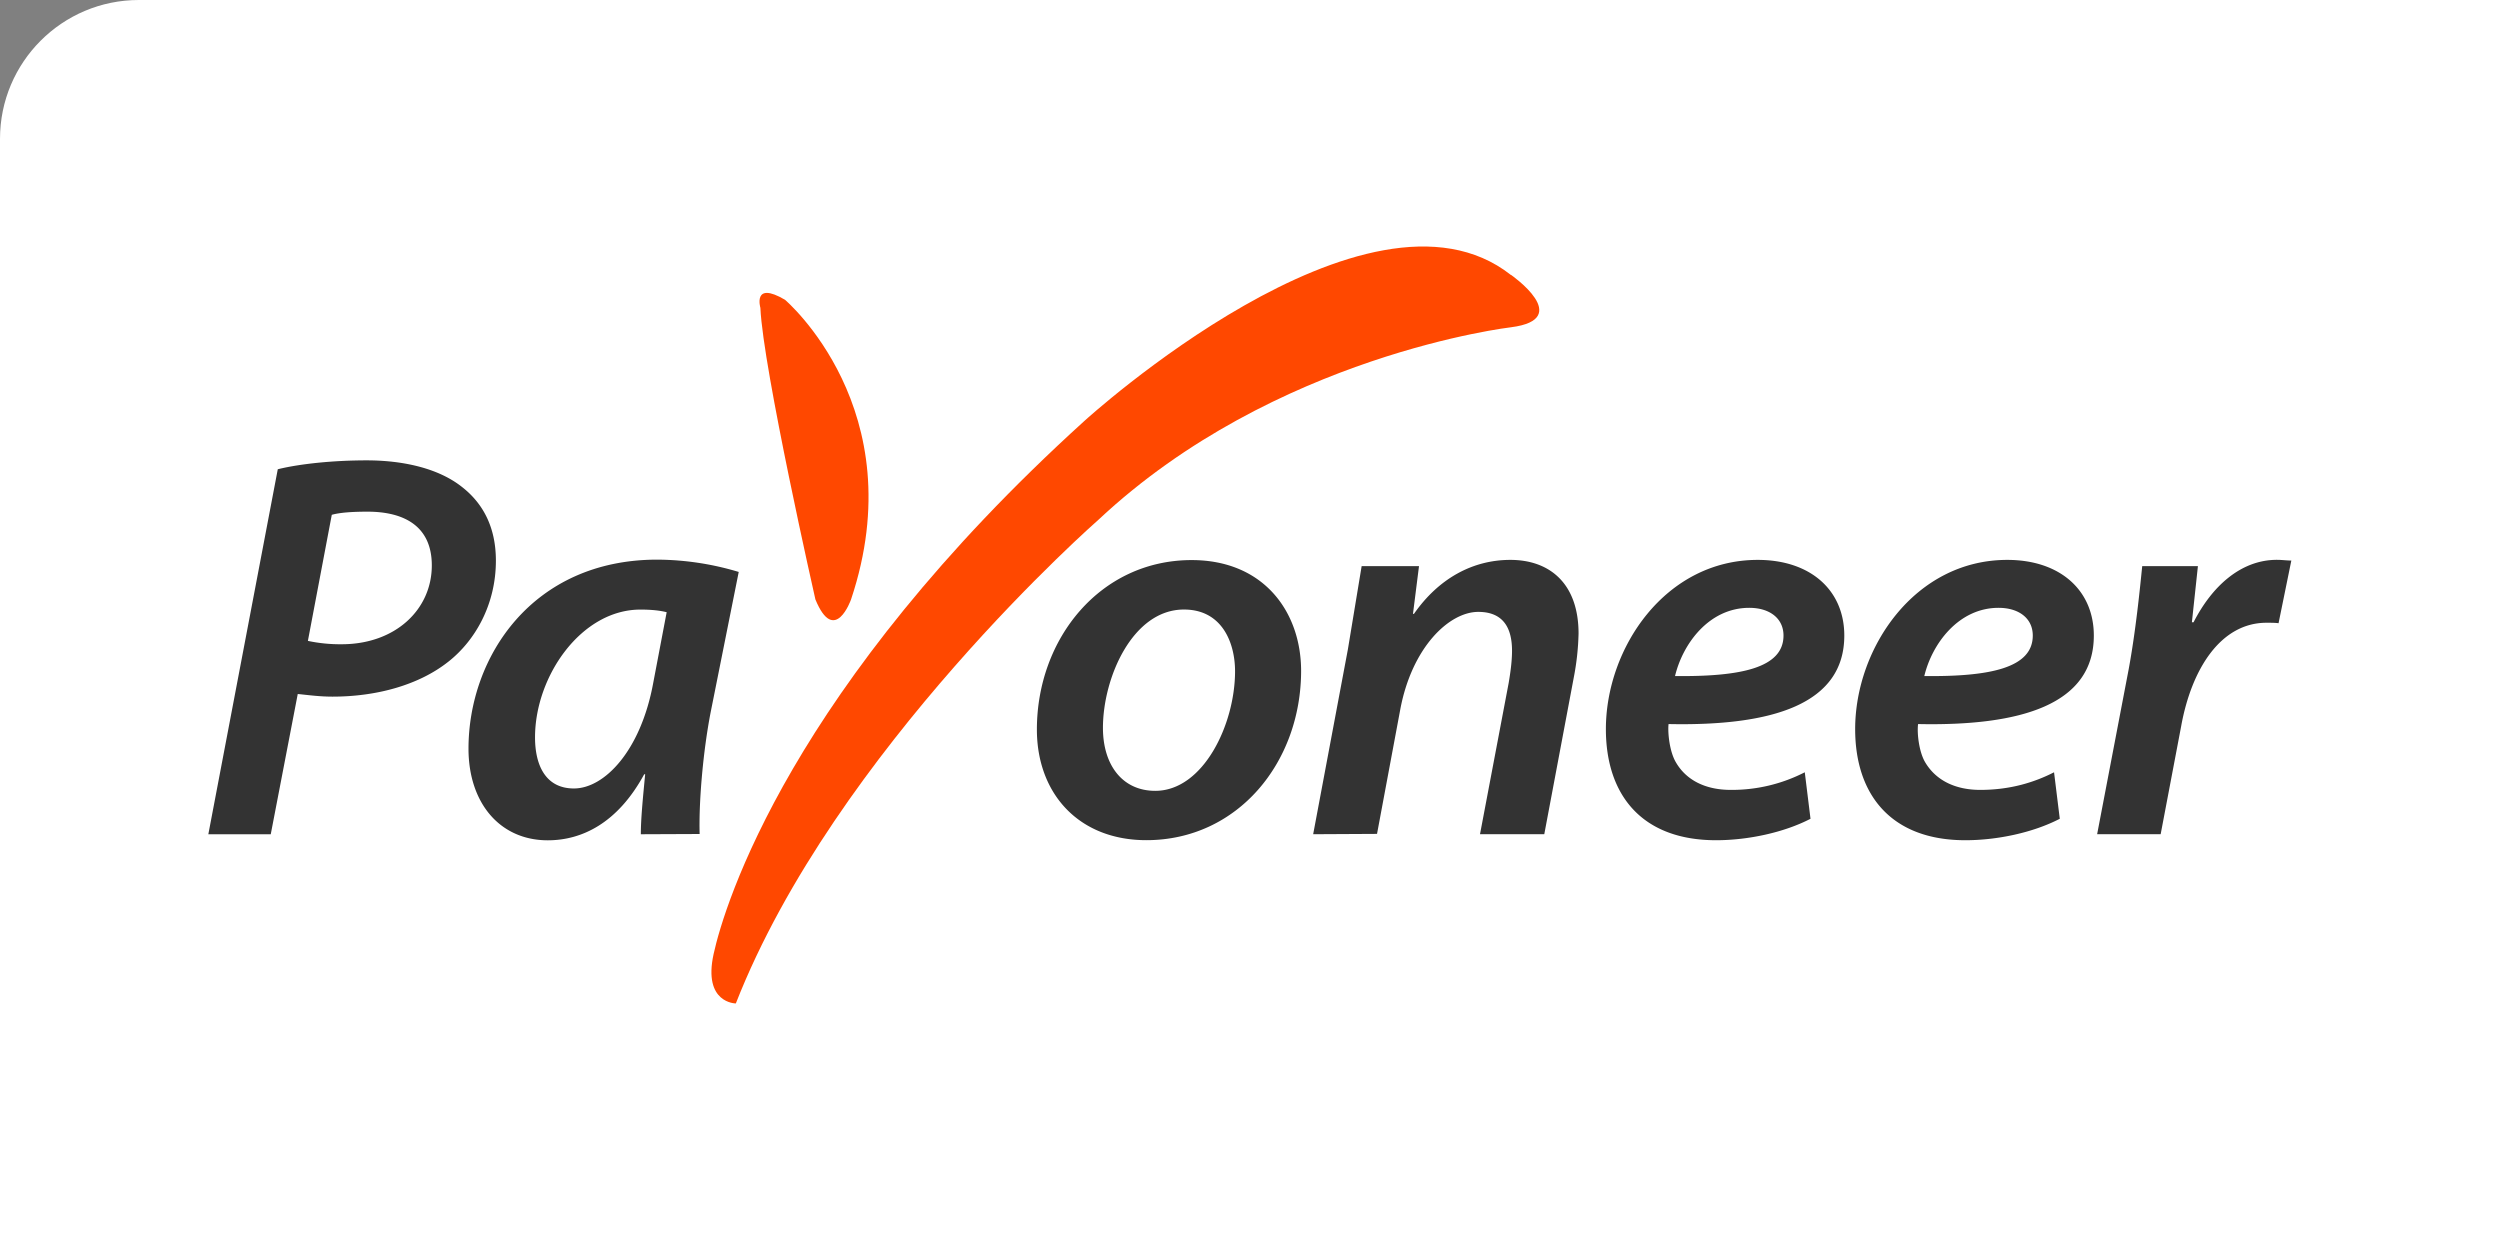 <?xml version="1.0" ?>
<svg xmlns="http://www.w3.org/2000/svg" width="120" height="60" viewBox="0 0 90 45">
  <rect x="0" y="0" width="90" height="45" fill="#808080" stroke="none"/>
  <rect width="120" height="60" rx="5" fill="white"/>
  <path d="M27.374 11.087c.095 2.178 1.98 10.492 1.98 10.492.694 1.684 1.284 0 1.284 0 2.282-6.83-2.378-10.787-2.378-10.787-1.18-.694-.885.295-.885.295M54.4 9.898s2.282 1.588 0 1.883c0 0-8.514.99-14.85 6.925 0 0-9.494 8.314-13.06 17.418 0 0-1.19 0-.8-1.78s2.768-9.598 13.356-19.197c0 0 10.197-9.303 15.344-5.25" class="A" fill="#ff4800"/>
  <path d="M11.084 23.072a5.58 5.58 0 0 0 1.215.121c1.935 0 3.246-1.25 3.246-2.838 0-1.423-1.007-1.935-2.317-1.935-.573 0-1.007.035-1.284.113zM10 16.893c.807-.2 2.022-.32 3.2-.32 1.25 0 2.55.26 3.428.955.772.6 1.224 1.467 1.224 2.656 0 1.58-.746 2.873-1.7 3.628-1.067.85-2.595 1.267-4.183 1.267-.477 0-.894-.06-1.25-.095l-.972 5.05H7.5zm14 5.147c-.234-.06-.538-.095-.946-.095-2.126 0-3.793 2.395-3.793 4.6 0 1.007.382 1.84 1.4 1.84 1.093 0 2.404-1.345 2.855-3.8zm-.93 7.993c0-.573.078-1.345.156-2.16h-.035c-.955 1.762-2.248 2.378-3.47 2.378-1.727 0-2.855-1.345-2.855-3.3 0-3.3 2.3-6.804 6.795-6.804a10.33 10.33 0 0 1 2.933.443l-1.007 5.034c-.278 1.423-.434 3.254-.4 4.4zm16.636-3.828c0 1.328.694 2.265 1.883 2.265 1.727 0 2.873-2.387 2.873-4.305 0-1-.45-2.222-1.84-2.222-1.85 0-2.916 2.456-2.916 4.26m7.134-2.057c0 3.3-2.282 6.1-5.572 6.1-2.44 0-3.94-1.684-3.94-3.983 0-3.272 2.282-6.1 5.572-6.1 2.595 0 3.94 1.866 3.94 3.992m.434 5.877l1.25-6.656.495-2.994h2.065l-.217 1.718h.035c.894-1.284 2.126-1.944 3.47-1.944 1.4 0 2.456.833 2.456 2.656a9.35 9.35 0 0 1-.174 1.588l-1.06 5.632H53.28l1.033-5.45c.06-.356.12-.772.12-1.154 0-.807-.304-1.4-1.215-1.4-1.05 0-2.395 1.276-2.812 3.532l-.833 4.46zm15.7-8.15c-1.45 0-2.395 1.293-2.673 2.456 2.378.026 3.905-.295 3.905-1.458 0-.616-.495-.998-1.232-.998m2.204 7.594c-.955.495-2.248.772-3.4.772-2.682 0-3.966-1.64-3.966-4 0-2.916 2.135-6.092 5.467-6.092 1.9 0 3.116 1.093 3.116 2.725 0 2.473-2.595 3.263-6.327 3.185-.035.338.043 1 .26 1.37.373.65 1.067 1 1.98 1a5.74 5.74 0 0 0 2.664-.634zm6.77-7.594c-1.44 0-2.395 1.293-2.673 2.456 2.378.026 3.905-.295 3.905-1.458 0-.616-.495-.998-1.232-.998m2.204 7.594c-.955.495-2.24.772-3.4.772-2.673 0-3.966-1.64-3.966-4 0-2.916 2.144-6.092 5.476-6.092 1.9 0 3.116 1.093 3.116 2.725 0 2.473-2.604 3.263-6.327 3.185-.043.338.035 1 .252 1.37.382.65 1.076 1 1.987 1 1.093 0 1.96-.278 2.656-.634zm1.345.555l1.137-5.945c.252-1.37.4-2.855.486-3.706h2.005l-.217 2.022h.06c.66-1.293 1.7-2.248 3-2.248.182 0 .356.026.52.026l-.46 2.256c-.12-.017-.278-.017-.434-.017-1.65 0-2.7 1.666-3.072 3.723l-.738 3.888zm0 0" fill="#333"/>
</svg>
